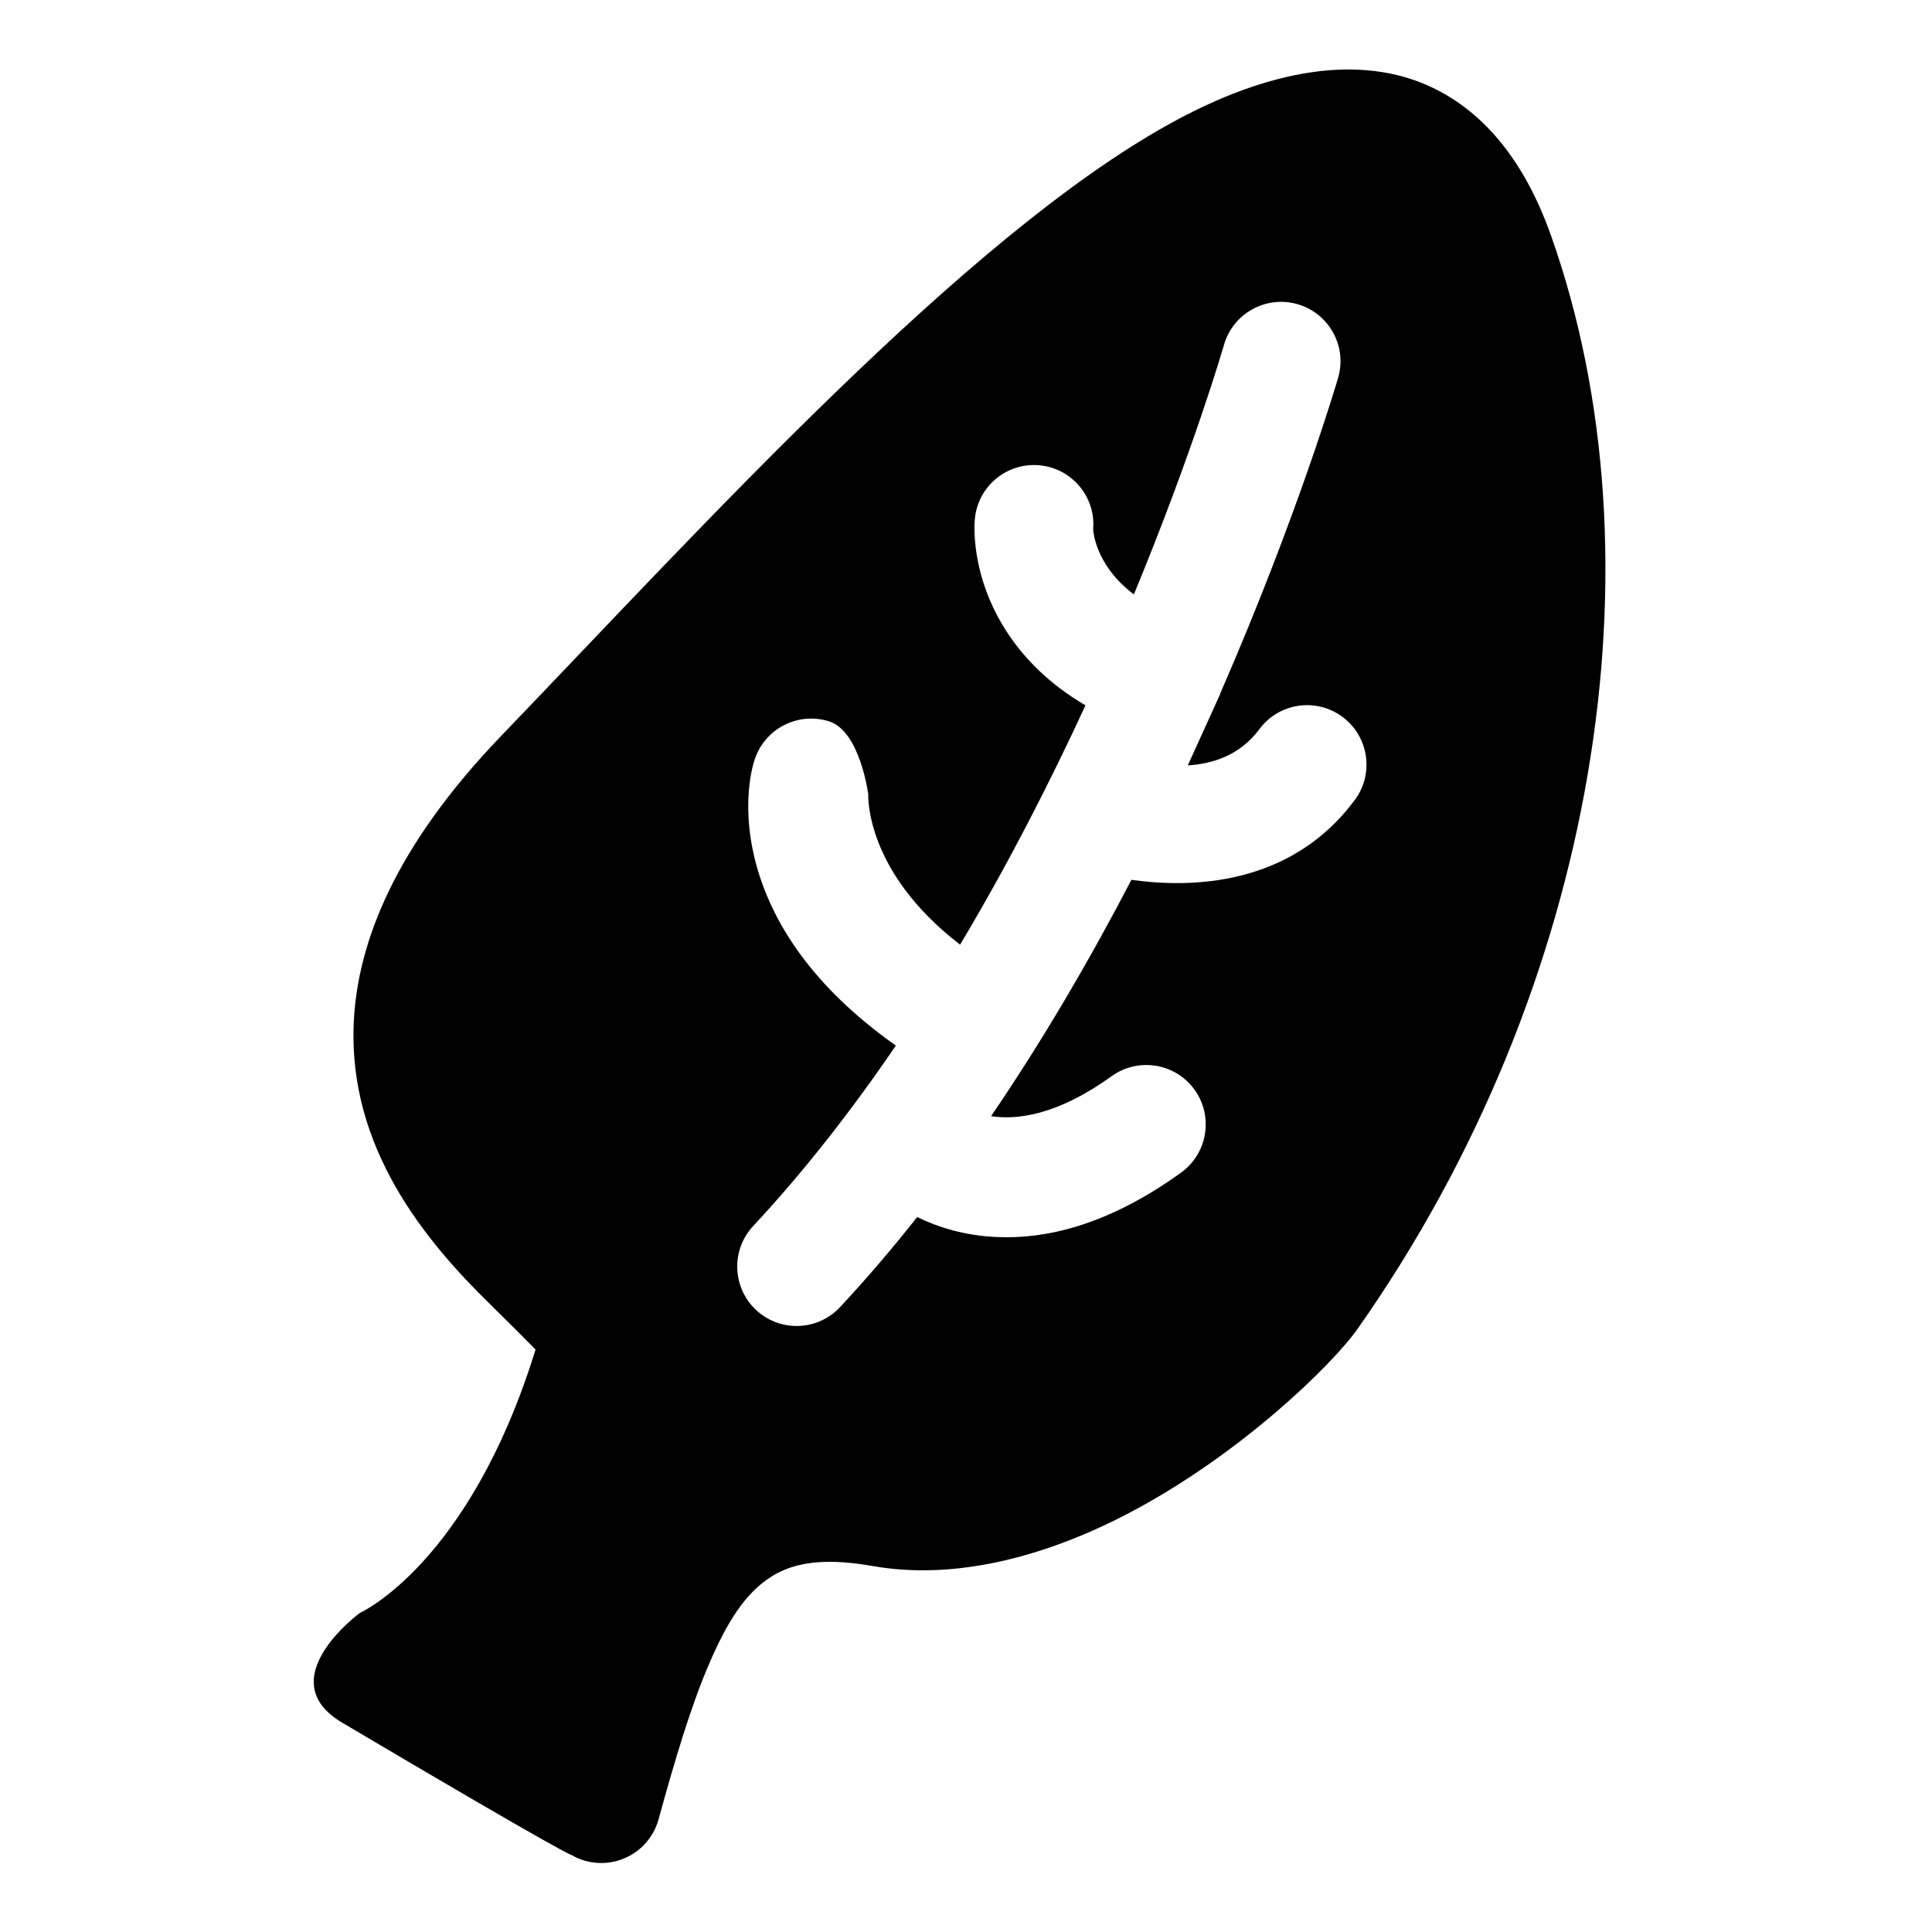 <?xml version="1.0" encoding="UTF-8"?>
<!-- Uploaded to: SVG Find, www.svgrepo.com, Generator: SVG Find Mixer Tools -->
<svg fill="#000000" width="800px" height="800px" version="1.1" viewBox="144 144 512 512" xmlns="http://www.w3.org/2000/svg">
 <path d="m285.93 501.64c-17.57 56.867-46.586 69.824-46.586 69.824s-24.008 17.602-4.66 29.062c60.395 35.738 60.789 35.078 60.789 35.078 4.219 2.441 9.336 2.785 13.84 0.93 4.519-1.844 7.918-5.684 9.211-10.391 4.457-16.199 8.613-30.117 13.492-41.438 4.519-10.422 9.273-18.422 16.453-22.922 6.723-4.219 15.352-4.769 26.797-2.769 22.215 3.906 46.082-2.691 67.352-13.746 30.055-15.633 54.602-39.785 61.133-49.074 63.828-90.703 81.648-204.06 51.293-289.74-7.477-21.129-18.812-33.332-31.836-39.422-18.641-8.707-42.746-4.93-69.398 9.871-54.207 30.055-123.2 106.16-176.93 162.05-28.246 29.379-38.211 54.914-39.141 76.234-1.434 32.938 18.844 57.559 36.148 74.438 4.172 4.078 9.164 9.102 12.043 12.012zm158.56-200.11c-10.547-7.965-10.785-17.301-10.785-17.301 0.691-8.676-5.777-16.262-14.453-16.941-8.66-0.691-16.246 5.793-16.926 14.453 0 0-1.621 14.895 9.148 30.699 4.281 6.266 10.598 12.863 20.184 18.484-9.305 20.184-20.371 41.895-33.219 63.418-25.395-19.477-24.34-39.816-24.34-39.816s-2.125-16.75-10.406-19.363-17.129 2-19.742 10.281c0 0-4.519 12.547 1.355 30.699 4.094 12.609 13.539 29 36.102 44.949-11.461 16.832-24.074 33.078-37.816 47.832-5.918 6.359-5.559 16.344 0.805 22.262 6.359 5.918 16.328 5.559 22.246-0.805 7.102-7.621 13.902-15.602 20.422-23.852 5.367 2.644 12.469 4.945 21.223 5.305 12.391 0.535 28.859-2.769 48.711-17.082 7.039-5.086 8.645-14.926 3.559-21.98-5.086-7.055-14.926-8.645-21.98-3.559-14.234 10.25-24.953 11.668-31.93 10.578 13.996-20.531 26.387-41.895 37.188-62.629 15.57 2.203 42.148 1.828 59.199-21.16 5.18-6.977 3.715-16.848-3.273-22.027-6.977-5.18-16.848-3.715-22.012 3.258-5.242 7.07-12.547 9.195-18.973 9.605l8.484-18.688c0.031-0.125 0.078-0.25 0.109-0.363 20.828-47.766 31.25-83.68 31.25-83.68 2.426-8.344-2.394-17.082-10.754-19.492-8.344-2.41-17.082 2.41-19.492 10.754 0 0-7.949 27.613-23.883 66.156z" fill-rule="evenodd"/>
</svg>